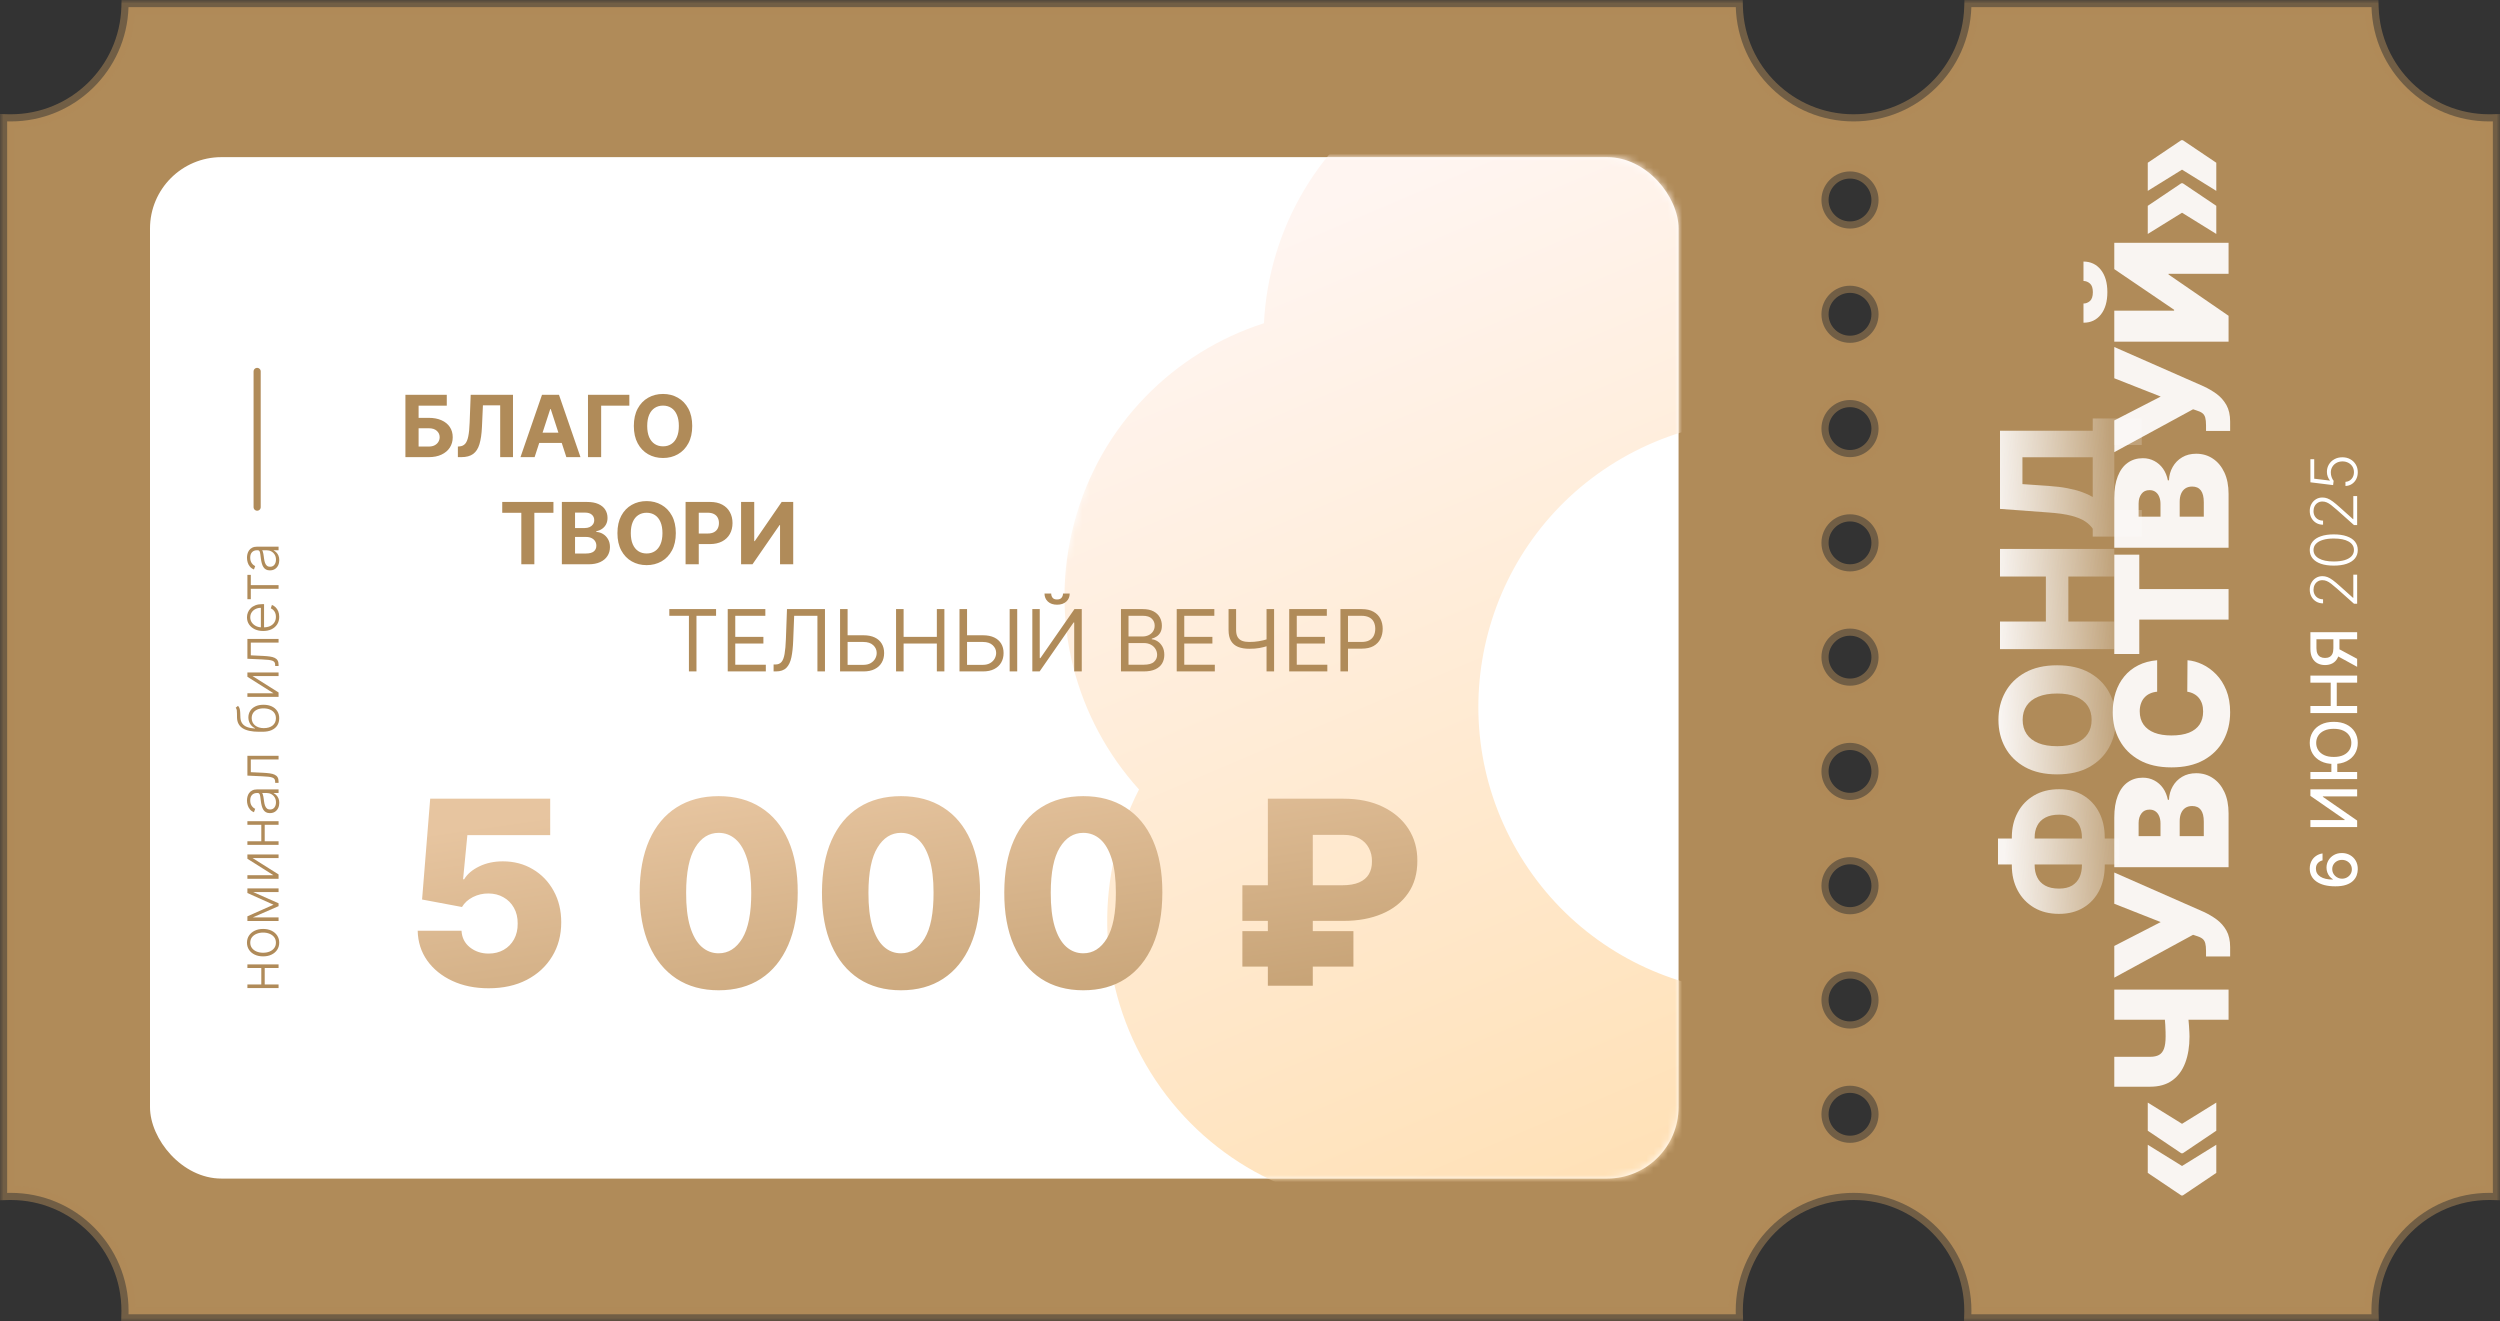 <?xml version="1.0" encoding="UTF-8"?> <svg xmlns="http://www.w3.org/2000/svg" width="350" height="185" viewBox="0 0 350 185" fill="none"><rect x="0" y="0" width="350" height="185" fill="#333333" stroke="none"/><mask id="path-1-outside-1_2171_1573" maskUnits="userSpaceOnUse" x="0" y="0" width="350" height="185" fill="black"><rect fill="white" width="350" height="185"></rect><path d="M243.009 1C243.273 9.881 250.555 17 259.5 17C268.445 17 275.727 9.881 275.991 1H332.009C332.273 9.881 339.555 17 348.5 17C348.667 17 348.834 16.996 349 16.991V167.008C348.834 167.003 348.667 167 348.5 167C339.387 167 332 174.387 332 183.5C332 183.667 332.004 183.834 332.009 184H275.991C275.996 183.834 276 183.667 276 183.5C276 174.387 268.613 167 259.5 167C250.387 167 243 174.387 243 183.5C243 183.667 243.004 183.834 243.009 184H17.991C17.996 183.834 18 183.667 18 183.5C18 174.387 10.613 167 1.5 167C1.333 167 1.166 167.003 1 167.008V16.991C1.166 16.996 1.333 17 1.5 17C10.445 17 17.727 9.881 17.991 1H243.009ZM259 152C256.791 152 255 153.791 255 156C255 158.209 256.791 160 259 160C261.209 160 263 158.209 263 156C263 153.791 261.209 152 259 152ZM259 136C256.791 136 255 137.791 255 140C255 142.209 256.791 144 259 144C261.209 144 263 142.209 263 140C263 137.791 261.209 136 259 136ZM259 120C256.791 120 255 121.791 255 124C255 126.209 256.791 128 259 128C261.209 128 263 126.209 263 124C263 121.791 261.209 120 259 120ZM259 104C256.791 104 255 105.791 255 108C255 110.209 256.791 112 259 112C261.209 112 263 110.209 263 108C263 105.791 261.209 104 259 104ZM259 88C256.791 88 255 89.791 255 92C255 94.209 256.791 96 259 96C261.209 96 263 94.209 263 92C263 89.791 261.209 88 259 88ZM259 72C256.791 72 255 73.791 255 76C255 78.209 256.791 80 259 80C261.209 80 263 78.209 263 76C263 73.791 261.209 72 259 72ZM259 56C256.791 56 255 57.791 255 60C255 62.209 256.791 64 259 64C261.209 64 263 62.209 263 60C263 57.791 261.209 56 259 56ZM259 40C256.791 40 255 41.791 255 44C255 46.209 256.791 48 259 48C261.209 48 263 46.209 263 44C263 41.791 261.209 40 259 40ZM259 24C256.791 24 255 25.791 255 28C255 30.209 256.791 32 259 32C261.209 32 263 30.209 263 28C263 25.791 261.209 24 259 24Z"></path></mask><path d="M243.009 1C243.273 9.881 250.555 17 259.5 17C268.445 17 275.727 9.881 275.991 1H332.009C332.273 9.881 339.555 17 348.5 17C348.667 17 348.834 16.996 349 16.991V167.008C348.834 167.003 348.667 167 348.5 167C339.387 167 332 174.387 332 183.5C332 183.667 332.004 183.834 332.009 184H275.991C275.996 183.834 276 183.667 276 183.5C276 174.387 268.613 167 259.5 167C250.387 167 243 174.387 243 183.5C243 183.667 243.004 183.834 243.009 184H17.991C17.996 183.834 18 183.667 18 183.5C18 174.387 10.613 167 1.5 167C1.333 167 1.166 167.003 1 167.008V16.991C1.166 16.996 1.333 17 1.5 17C10.445 17 17.727 9.881 17.991 1H243.009ZM259 152C256.791 152 255 153.791 255 156C255 158.209 256.791 160 259 160C261.209 160 263 158.209 263 156C263 153.791 261.209 152 259 152ZM259 136C256.791 136 255 137.791 255 140C255 142.209 256.791 144 259 144C261.209 144 263 142.209 263 140C263 137.791 261.209 136 259 136ZM259 120C256.791 120 255 121.791 255 124C255 126.209 256.791 128 259 128C261.209 128 263 126.209 263 124C263 121.791 261.209 120 259 120ZM259 104C256.791 104 255 105.791 255 108C255 110.209 256.791 112 259 112C261.209 112 263 110.209 263 108C263 105.791 261.209 104 259 104ZM259 88C256.791 88 255 89.791 255 92C255 94.209 256.791 96 259 96C261.209 96 263 94.209 263 92C263 89.791 261.209 88 259 88ZM259 72C256.791 72 255 73.791 255 76C255 78.209 256.791 80 259 80C261.209 80 263 78.209 263 76C263 73.791 261.209 72 259 72ZM259 56C256.791 56 255 57.791 255 60C255 62.209 256.791 64 259 64C261.209 64 263 62.209 263 60C263 57.791 261.209 56 259 56ZM259 40C256.791 40 255 41.791 255 44C255 46.209 256.791 48 259 48C261.209 48 263 46.209 263 44C263 41.791 261.209 40 259 40ZM259 24C256.791 24 255 25.791 255 28C255 30.209 256.791 32 259 32C261.209 32 263 30.209 263 28C263 25.791 261.209 24 259 24Z" fill="#B08B59"></path><path d="M243.009 1L244.008 0.97L243.979 0H243.009V1ZM275.991 1V0H275.021L274.992 0.97L275.991 1ZM332.009 1L333.008 0.97L332.979 0H332.009V1ZM349 16.991H350V15.961L348.97 15.992L349 16.991ZM349 167.008L348.97 168.007L350 168.038V167.008H349ZM332.009 184V185H333.039L333.008 183.97L332.009 184ZM275.991 184L274.992 183.97L274.961 185H275.991V184ZM243.009 184V185H244.039L244.008 183.97L243.009 184ZM17.991 184L16.992 183.97L16.961 185H17.991V184ZM1 167.008H0V168.038L1.03 168.007L1 167.008ZM1 16.991L1.03 15.992L0 15.961V16.991H1ZM17.991 1V0H17.02L16.992 0.97L17.991 1ZM243.009 1L242.009 1.03C242.29 10.45 250.012 18 259.5 18V17V16C251.097 16 244.257 9.313 244.008 0.97L243.009 1ZM259.5 17V18C268.988 18 276.71 10.45 276.991 1.03L275.991 1L274.992 0.97C274.743 9.313 267.903 16 259.5 16V17ZM275.991 1V2H332.009V1V0H275.991V1ZM332.009 1L331.009 1.03C331.29 10.45 339.012 18 348.5 18V17V16C340.097 16 333.257 9.313 333.008 0.97L332.009 1ZM348.5 17V18C348.682 18 348.86 17.996 349.03 17.991L349 16.991L348.97 15.992C348.808 15.996 348.653 16 348.5 16V17ZM349 16.991H348V167.008H349H350V16.991H349ZM349 167.008L349.03 166.008C348.855 166.003 348.679 166 348.5 166V167V168C348.656 168 348.812 168.003 348.97 168.007L349 167.008ZM348.5 167V166C338.835 166 331 173.835 331 183.5H332H333C333 174.94 339.94 168 348.5 168V167ZM332 183.5H331C331 183.682 331.004 183.86 331.009 184.03L332.009 184L333.008 183.97C333.004 183.808 333 183.653 333 183.5H332ZM332.009 184V183H275.991V184V185H332.009V184ZM275.991 184L276.991 184.03C276.996 183.86 277 183.682 277 183.5H276H275C275 183.653 274.996 183.808 274.992 183.97L275.991 184ZM276 183.5H277C277 173.835 269.165 166 259.5 166V167V168C268.06 168 275 174.94 275 183.5H276ZM259.5 167V166C249.835 166 242 173.835 242 183.5H243H244C244 174.94 250.94 168 259.5 168V167ZM243 183.5H242C242 183.682 242.004 183.86 242.009 184.03L243.009 184L244.008 183.97C244.004 183.808 244 183.653 244 183.5H243ZM243.009 184V183H17.991V184V185H243.009V184ZM17.991 184L18.991 184.03C18.996 183.86 19 183.682 19 183.5H18H17C17 183.653 16.997 183.808 16.992 183.97L17.991 184ZM18 183.5H19C19 173.835 11.165 166 1.5 166V167V168C10.06 168 17 174.94 17 183.5H18ZM1.5 167V166C1.321 166 1.145 166.003 0.97 166.008L1 167.008L1.03 168.007C1.187 168.003 1.344 168 1.5 168V167ZM1 167.008H2V16.991H1H0V167.008H1ZM1 16.991L0.97 17.991C1.14 17.996 1.318 18 1.5 18V17V16C1.347 16 1.192 15.996 1.03 15.992L1 16.991ZM1.5 17V18C10.988 18 18.71 10.45 18.991 1.03L17.991 1L16.992 0.97C16.743 9.313 9.903 16 1.5 16V17ZM17.991 1V2H243.009V1V0H17.991V1ZM259 152V151C256.239 151 254 153.239 254 156H255H256C256 154.343 257.343 153 259 153V152ZM255 156H254C254 158.761 256.239 161 259 161V160V159C257.343 159 256 157.657 256 156H255ZM259 160V161C261.761 161 264 158.761 264 156H263H262C262 157.657 260.657 159 259 159V160ZM263 156H264C264 153.239 261.761 151 259 151V152V153C260.657 153 262 154.343 262 156H263ZM259 136V135C256.239 135 254 137.239 254 140H255H256C256 138.343 257.343 137 259 137V136ZM255 140H254C254 142.761 256.239 145 259 145V144V143C257.343 143 256 141.657 256 140H255ZM259 144V145C261.761 145 264 142.761 264 140H263H262C262 141.657 260.657 143 259 143V144ZM263 140H264C264 137.239 261.761 135 259 135V136V137C260.657 137 262 138.343 262 140H263ZM259 120V119C256.239 119 254 121.239 254 124H255H256C256 122.343 257.343 121 259 121V120ZM255 124H254C254 126.761 256.239 129 259 129V128V127C257.343 127 256 125.657 256 124H255ZM259 128V129C261.761 129 264 126.761 264 124H263H262C262 125.657 260.657 127 259 127V128ZM263 124H264C264 121.239 261.761 119 259 119V120V121C260.657 121 262 122.343 262 124H263ZM259 104V103C256.239 103 254 105.239 254 108H255H256C256 106.343 257.343 105 259 105V104ZM255 108H254C254 110.761 256.239 113 259 113V112V111C257.343 111 256 109.657 256 108H255ZM259 112V113C261.761 113 264 110.761 264 108H263H262C262 109.657 260.657 111 259 111V112ZM263 108H264C264 105.239 261.761 103 259 103V104V105C260.657 105 262 106.343 262 108H263ZM259 88V87C256.239 87 254 89.239 254 92H255H256C256 90.343 257.343 89 259 89V88ZM255 92H254C254 94.761 256.239 97 259 97V96V95C257.343 95 256 93.657 256 92H255ZM259 96V97C261.761 97 264 94.761 264 92H263H262C262 93.657 260.657 95 259 95V96ZM263 92H264C264 89.239 261.761 87 259 87V88V89C260.657 89 262 90.343 262 92H263ZM259 72V71C256.239 71 254 73.239 254 76H255H256C256 74.343 257.343 73 259 73V72ZM255 76H254C254 78.761 256.239 81 259 81V80V79C257.343 79 256 77.657 256 76H255ZM259 80V81C261.761 81 264 78.761 264 76H263H262C262 77.657 260.657 79 259 79V80ZM263 76H264C264 73.239 261.761 71 259 71V72V73C260.657 73 262 74.343 262 76H263ZM259 56V55C256.239 55 254 57.239 254 60H255H256C256 58.343 257.343 57 259 57V56ZM255 60H254C254 62.761 256.239 65 259 65V64V63C257.343 63 256 61.657 256 60H255ZM259 64V65C261.761 65 264 62.761 264 60H263H262C262 61.657 260.657 63 259 63V64ZM263 60H264C264 57.239 261.761 55 259 55V56V57C260.657 57 262 58.343 262 60H263ZM259 40V39C256.239 39 254 41.239 254 44H255H256C256 42.343 257.343 41 259 41V40ZM255 44H254C254 46.761 256.239 49 259 49V48V47C257.343 47 256 45.657 256 44H255ZM259 48V49C261.761 49 264 46.761 264 44H263H262C262 45.657 260.657 47 259 47V48ZM263 44H264C264 41.239 261.761 39 259 39V40V41C260.657 41 262 42.343 262 44H263ZM259 24V23C256.239 23 254 25.239 254 28H255H256C256 26.343 257.343 25 259 25V24ZM255 28H254C254 30.761 256.239 33 259 33V32V31C257.343 31 256 29.657 256 28H255ZM259 32V33C261.761 33 264 30.761 264 28H263H262C262 29.657 260.657 31 259 31V32ZM263 28H264C264 25.239 261.761 23 259 23V24V25C260.657 25 262 26.343 262 28H263Z" fill="#B08B59" fill-opacity="0.5" mask="url(#path-1-outside-1_2171_1573)"></path><rect x="21" y="22" width="214" height="143" rx="10" fill="white"></rect><mask id="mask0_2171_1573" style="mask-type:alpha" maskUnits="userSpaceOnUse" x="21" y="22" width="214" height="143"><rect x="21" y="22" width="214" height="143" rx="10" fill="white"></rect></mask><g mask="url(#mask0_2171_1573)"><mask id="mask1_2171_1573" style="mask-type:luminance" maskUnits="userSpaceOnUse" x="124" y="-24" width="246" height="246"><path d="M124.526 169.711L317.711 221.475L369.475 28.289L176.29 -23.474L124.526 169.711Z" fill="white"></path></mask><g mask="url(#mask1_2171_1573)"><path fill-rule="evenodd" clip-rule="evenodd" d="M317.047 152.749C316.397 165.927 309.277 178.515 297 185.603C284.724 192.69 270.262 192.563 258.525 186.536C248.747 195.395 234.811 199.262 221.118 195.593C207.426 191.924 197.29 181.608 193.252 169.046C180.074 168.397 167.486 161.276 160.397 149C153.31 136.724 153.438 122.262 159.464 110.524C150.605 100.747 146.739 86.811 150.408 73.118C154.076 59.426 164.392 49.29 176.954 45.251C177.604 32.074 184.724 19.485 197 12.397C209.277 5.31 223.738 5.437 235.476 11.464C245.254 2.604 259.19 -1.261 272.882 2.408C286.575 6.076 296.711 16.392 300.749 28.953C313.927 29.603 326.515 36.724 333.603 49C340.69 61.276 340.563 75.738 334.536 87.475C343.396 97.254 347.262 111.19 343.593 124.882C339.924 138.574 329.608 148.711 317.047 152.749ZM281.947 78.864C270.853 59.649 246.281 53.065 227.065 64.158C207.848 75.253 201.264 99.825 212.359 119.041C223.453 138.257 248.025 144.841 267.241 133.747C286.458 122.652 293.042 98.08 281.947 78.864Z" fill="url(#paint0_linear_2171_1573)"></path></g></g><path d="M68.41 138.358C66.501 138.358 64.805 138.013 63.322 137.322C61.839 136.632 60.667 135.682 59.806 134.472C58.954 133.261 58.511 131.872 58.477 130.304H64.613C64.664 131.267 65.056 132.043 65.789 132.631C66.522 133.21 67.396 133.5 68.41 133.5C69.203 133.5 69.906 133.325 70.519 132.976C71.133 132.626 71.615 132.136 71.964 131.506C72.314 130.866 72.484 130.134 72.475 129.307C72.484 128.463 72.309 127.726 71.951 127.095C71.602 126.464 71.116 125.974 70.494 125.625C69.88 125.267 69.173 125.088 68.372 125.088C67.613 125.08 66.893 125.246 66.211 125.587C65.538 125.928 65.027 126.392 64.677 126.98L59.091 125.932L60.228 111.818H77.027V116.919H65.431L64.831 123.094H64.984C65.419 122.369 66.118 121.773 67.081 121.304C68.052 120.827 69.156 120.588 70.392 120.588C71.96 120.588 73.358 120.955 74.585 121.688C75.821 122.412 76.792 123.418 77.5 124.705C78.216 125.991 78.573 127.466 78.573 129.128C78.573 130.926 78.147 132.52 77.295 133.909C76.451 135.298 75.267 136.389 73.741 137.182C72.224 137.966 70.447 138.358 68.41 138.358ZM100.61 138.639C98.326 138.639 96.357 138.098 94.704 137.016C93.05 135.925 91.776 134.361 90.881 132.324C89.987 130.278 89.543 127.82 89.552 124.947C89.56 122.075 90.008 119.638 90.894 117.635C91.789 115.624 93.059 114.094 94.704 113.045C96.357 111.989 98.326 111.46 100.61 111.46C102.894 111.46 104.863 111.989 106.516 113.045C108.178 114.094 109.457 115.624 110.352 117.635C111.246 119.646 111.69 122.084 111.681 124.947C111.681 127.828 111.234 130.291 110.339 132.337C109.444 134.382 108.17 135.946 106.516 137.028C104.871 138.102 102.903 138.639 100.61 138.639ZM100.61 133.462C101.974 133.462 103.077 132.767 103.921 131.378C104.765 129.98 105.183 127.837 105.174 124.947C105.174 123.055 104.982 121.496 104.599 120.268C104.215 119.033 103.683 118.112 103.001 117.507C102.319 116.902 101.522 116.599 100.61 116.599C99.255 116.599 98.16 117.286 97.325 118.658C96.489 120.021 96.067 122.118 96.059 124.947C96.05 126.865 96.234 128.455 96.609 129.716C96.992 130.977 97.529 131.919 98.219 132.541C98.91 133.155 99.707 133.462 100.61 133.462ZM126.134 138.639C123.849 138.639 121.881 138.098 120.227 137.016C118.574 135.925 117.3 134.361 116.405 132.324C115.51 130.278 115.067 127.82 115.075 124.947C115.084 122.075 115.531 119.638 116.418 117.635C117.313 115.624 118.582 114.094 120.227 113.045C121.881 111.989 123.849 111.46 126.134 111.46C128.418 111.46 130.386 111.989 132.04 113.045C133.702 114.094 134.98 115.624 135.875 117.635C136.77 119.646 137.213 122.084 137.205 124.947C137.205 127.828 136.757 130.291 135.862 132.337C134.967 134.382 133.693 135.946 132.04 137.028C130.395 138.102 128.426 138.639 126.134 138.639ZM126.134 133.462C127.497 133.462 128.601 132.767 129.445 131.378C130.288 129.98 130.706 127.837 130.697 124.947C130.697 123.055 130.506 121.496 130.122 120.268C129.739 119.033 129.206 118.112 128.524 117.507C127.842 116.902 127.045 116.599 126.134 116.599C124.778 116.599 123.683 117.286 122.848 118.658C122.013 120.021 121.591 122.118 121.582 124.947C121.574 126.865 121.757 128.455 122.132 129.716C122.516 130.977 123.053 131.919 123.743 132.541C124.433 133.155 125.23 133.462 126.134 133.462ZM151.657 138.639C149.373 138.639 147.404 138.098 145.751 137.016C144.097 135.925 142.823 134.361 141.928 132.324C141.033 130.278 140.59 127.82 140.599 124.947C140.607 122.075 141.055 119.638 141.941 117.635C142.836 115.624 144.106 114.094 145.751 113.045C147.404 111.989 149.373 111.46 151.657 111.46C153.941 111.46 155.91 111.989 157.563 113.045C159.225 114.094 160.504 115.624 161.398 117.635C162.293 119.646 162.737 122.084 162.728 124.947C162.728 127.828 162.281 130.291 161.386 132.337C160.491 134.382 159.217 135.946 157.563 137.028C155.918 138.102 153.95 138.639 151.657 138.639ZM151.657 133.462C153.021 133.462 154.124 132.767 154.968 131.378C155.812 129.98 156.229 127.837 156.221 124.947C156.221 123.055 156.029 121.496 155.646 120.268C155.262 119.033 154.729 118.112 154.048 117.507C153.366 116.902 152.569 116.599 151.657 116.599C150.302 116.599 149.207 117.286 148.371 118.658C147.536 120.021 147.114 122.118 147.106 124.947C147.097 126.865 147.281 128.455 147.656 129.716C148.039 130.977 148.576 131.919 149.266 132.541C149.957 133.155 150.754 133.462 151.657 133.462ZM188.085 128.923H173.933V123.938H187.881C188.861 123.938 189.658 123.805 190.271 123.541C190.893 123.268 191.349 122.885 191.639 122.391C191.938 121.888 192.082 121.283 192.074 120.575C192.082 119.893 191.938 119.276 191.639 118.722C191.349 118.159 190.906 117.712 190.31 117.379C189.722 117.047 188.98 116.881 188.085 116.881H183.79V138H177.5V111.818H188.085C190.199 111.818 192.031 112.193 193.582 112.943C195.134 113.693 196.331 114.72 197.175 116.024C198.018 117.328 198.436 118.815 198.428 120.486C198.436 122.276 198.006 123.797 197.136 125.05C196.276 126.303 195.065 127.261 193.506 127.926C191.955 128.591 190.148 128.923 188.085 128.923ZM189.479 130.355V135.328H173.933V130.355H189.479Z" fill="url(#paint1_linear_2171_1573)"></path><path d="M310.281 160.268L310.281 164.206L305.594 167.362L305.437 167.362L305.437 163.268L310.281 160.268ZM300.687 160.268L305.531 163.268L305.531 167.362L305.375 167.362L300.687 164.206L300.687 160.268ZM310.281 154.362L310.281 158.3L305.594 161.456L305.437 161.456L305.437 157.362L310.281 154.362ZM300.687 154.362L305.531 157.362L305.531 161.456L305.375 161.456L300.687 158.3L300.687 154.362ZM296 152.139L296 147.952L301.031 147.952C301.531 147.952 301.94 147.866 302.258 147.694C302.576 147.517 302.81 147.223 302.961 146.811C303.112 146.394 303.187 145.827 303.187 145.108C303.187 144.978 303.185 144.767 303.18 144.475C303.169 144.178 303.156 143.858 303.141 143.514C303.12 143.17 303.096 142.855 303.07 142.569C303.039 142.277 303.005 142.072 302.969 141.952L306.25 141.952C306.297 142.087 306.339 142.311 306.375 142.624C306.406 142.936 306.435 143.272 306.461 143.631C306.482 143.986 306.5 144.303 306.516 144.585C306.526 144.866 306.531 145.04 306.531 145.108C306.531 146.514 306.331 147.746 305.93 148.803C305.529 149.861 304.922 150.681 304.109 151.264C303.297 151.848 302.271 152.139 301.031 152.139L296 152.139ZM296 142.764L296 138.545L312 138.545L312 142.764L296 142.764ZM312.219 133.903L308.844 133.903L308.844 133.121C308.844 132.663 308.807 132.301 308.734 132.036C308.656 131.765 308.521 131.556 308.328 131.411C308.13 131.26 307.854 131.132 307.5 131.028L307.031 130.871L296 136.871L296 132.434L302.5 129.09L296 126.528L296 122.153L308.5 127.653C309.156 127.955 309.768 128.314 310.336 128.731C310.898 129.148 311.354 129.666 311.703 130.286C312.047 130.905 312.219 131.674 312.219 132.59L312.219 133.903ZM312 121.406L296 121.406L296 114.469C296 113.25 296.164 112.227 296.492 111.399C296.82 110.565 297.284 109.938 297.883 109.516C298.482 109.089 299.187 108.875 300 108.875C300.589 108.875 301.125 109.005 301.609 109.266C302.094 109.521 302.5 109.88 302.828 110.344C303.151 110.808 303.375 111.349 303.5 111.969L303.656 111.969C303.682 111.281 303.857 110.656 304.18 110.094C304.497 109.531 304.937 109.084 305.5 108.75C306.057 108.417 306.714 108.25 307.469 108.25C308.344 108.25 309.122 108.479 309.805 108.938C310.487 109.391 311.023 110.037 311.414 110.875C311.805 111.714 312 112.714 312 113.875L312 121.406ZM308.531 117.063L308.531 115.031C308.531 114.302 308.396 113.755 308.125 113.391C307.849 113.026 307.443 112.844 306.906 112.844C306.531 112.844 306.214 112.93 305.953 113.102C305.693 113.274 305.495 113.518 305.359 113.836C305.224 114.149 305.156 114.526 305.156 114.969L305.156 117.063L308.531 117.063ZM302.469 117.063L302.469 115.281C302.469 114.901 302.409 114.565 302.289 114.274C302.169 113.982 301.997 113.755 301.773 113.594C301.544 113.427 301.266 113.344 300.937 113.344C300.443 113.344 300.065 113.521 299.805 113.875C299.539 114.229 299.406 114.677 299.406 115.219L299.406 117.063L302.469 117.063ZM302 92.434L302 96.84C301.635 96.871 301.305 96.954 301.008 97.09C300.711 97.22 300.456 97.402 300.242 97.637C300.023 97.866 299.857 98.145 299.742 98.473C299.622 98.801 299.562 99.173 299.562 99.59C299.562 100.319 299.74 100.936 300.094 101.441C300.448 101.941 300.956 102.322 301.617 102.582C302.279 102.837 303.073 102.965 304 102.965C304.979 102.965 305.799 102.835 306.461 102.574C307.117 102.309 307.612 101.926 307.945 101.426C308.273 100.926 308.437 100.324 308.437 99.621C308.437 99.22 308.388 98.861 308.289 98.543C308.185 98.225 308.036 97.949 307.844 97.715C307.651 97.481 307.419 97.29 307.148 97.145C306.872 96.994 306.562 96.892 306.219 96.84L306.25 92.434C306.927 92.486 307.617 92.676 308.32 93.004C309.018 93.332 309.664 93.798 310.258 94.402C310.846 95.001 311.32 95.744 311.68 96.629C312.039 97.514 312.219 98.543 312.219 99.715C312.219 101.184 311.904 102.501 311.273 103.668C310.643 104.83 309.716 105.749 308.492 106.426C307.268 107.098 305.771 107.434 304 107.434C302.219 107.434 300.719 107.09 299.5 106.402C298.276 105.715 297.352 104.788 296.727 103.621C296.096 102.455 295.781 101.152 295.781 99.715C295.781 98.704 295.919 97.775 296.195 96.926C296.471 96.077 296.875 95.332 297.406 94.692C297.932 94.051 298.581 93.535 299.352 93.145C300.122 92.754 301.005 92.517 302 92.434ZM299.5 91.561L296 91.561L296 77.654L299.5 77.654L299.5 82.467L312 82.467L312 86.748L299.5 86.748L299.5 91.561ZM312 76.68L296 76.68L296 69.742C296 68.523 296.164 67.5 296.492 66.672C296.82 65.838 297.284 65.211 297.883 64.789C298.482 64.362 299.187 64.148 300 64.148C300.589 64.148 301.125 64.278 301.609 64.539C302.094 64.794 302.5 65.153 302.828 65.617C303.151 66.081 303.375 66.622 303.5 67.242L303.656 67.242C303.682 66.554 303.857 65.929 304.18 65.367C304.497 64.805 304.937 64.356 305.5 64.023C306.057 63.69 306.714 63.523 307.469 63.523C308.344 63.523 309.122 63.752 309.805 64.211C310.487 64.664 311.023 65.31 311.414 66.148C311.805 66.987 312 67.987 312 69.148L312 76.68ZM308.531 72.336L308.531 70.304C308.531 69.575 308.396 69.028 308.125 68.664C307.849 68.299 307.443 68.117 306.906 68.117C306.531 68.117 306.214 68.203 305.953 68.375C305.693 68.547 305.495 68.791 305.359 69.109C305.224 69.422 305.156 69.799 305.156 70.242L305.156 72.336L308.531 72.336ZM302.469 72.336L302.469 70.555C302.469 70.174 302.409 69.838 302.289 69.547C302.169 69.255 301.997 69.028 301.773 68.867C301.544 68.7 301.266 68.617 300.937 68.617C300.443 68.617 300.065 68.794 299.805 69.148C299.539 69.502 299.406 69.95 299.406 70.492L299.406 72.336L302.469 72.336ZM312.219 60.332L308.844 60.332L308.844 59.55C308.844 59.092 308.807 58.73 308.734 58.465C308.656 58.194 308.521 57.985 308.328 57.84C308.13 57.688 307.854 57.561 307.5 57.457L307.031 57.3L296 63.3L296 58.863L302.5 55.519L296 52.957L296 48.582L308.5 54.082C309.156 54.384 309.768 54.743 310.336 55.16C310.898 55.576 311.354 56.095 311.703 56.715C312.047 57.334 312.219 58.102 312.219 59.019L312.219 60.332ZM296 47.835L296 43.492L304.375 43.492L304.375 43.367L296 37.679L296 33.992L312 33.992L312 38.335L303.594 38.335L303.594 38.429L312 44.21L312 47.835L296 47.835ZM291.687 39.335L291.687 36.617C292.703 36.622 293.516 37.01 294.125 37.781C294.729 38.551 295.031 39.591 295.031 40.898C295.031 42.216 294.729 43.26 294.125 44.031C293.516 44.801 292.703 45.184 291.687 45.179L291.687 42.492C292.016 42.497 292.318 42.38 292.594 42.14C292.865 41.895 293 41.481 293 40.898C293 40.341 292.867 39.942 292.602 39.703C292.336 39.463 292.031 39.341 291.687 39.335ZM310.281 32.753L305.437 29.753L305.437 25.66L305.594 25.66L310.281 28.816L310.281 32.753ZM300.687 32.753L300.687 28.816L305.375 25.66L305.531 25.66L305.531 29.753L300.687 32.753ZM310.281 26.722L305.437 23.722L305.437 19.628L305.594 19.628L310.281 22.785L310.281 26.722ZM300.687 26.722L300.687 22.785L305.375 19.628L305.531 19.628L305.531 23.722L300.687 26.722Z" fill="#F9F5F2"></path><path d="M56.758 64V55.273H62.55V56.794H58.604V58.499H60.023C60.713 58.499 61.308 58.611 61.808 58.835C62.311 59.057 62.699 59.371 62.972 59.777C63.244 60.183 63.381 60.662 63.381 61.213C63.381 61.761 63.244 62.246 62.972 62.666C62.699 63.084 62.311 63.41 61.808 63.646C61.308 63.882 60.713 64 60.023 64H56.758ZM58.604 62.517H60.023C60.352 62.517 60.631 62.457 60.858 62.338C61.085 62.216 61.257 62.055 61.374 61.856C61.493 61.655 61.553 61.435 61.553 61.196C61.553 60.849 61.42 60.557 61.156 60.318C60.895 60.077 60.517 59.956 60.023 59.956H58.604V62.517ZM64.102 64V62.517L64.349 62.496C64.667 62.47 64.924 62.349 65.12 62.133C65.316 61.915 65.463 61.567 65.559 61.09C65.659 60.609 65.723 59.965 65.751 59.155L65.896 55.273H71.819V64H70.025V56.751H67.609L67.473 59.79C67.427 60.767 67.311 61.565 67.123 62.185C66.939 62.804 66.643 63.261 66.237 63.557C65.834 63.852 65.281 64 64.579 64H64.102ZM74.845 64H72.868L75.88 55.273H78.258L81.267 64H79.289L77.103 57.267H77.035L74.845 64ZM74.721 60.57H79.392V62.01H74.721V60.57ZM88.108 55.273V56.794H84.162V64H82.317V55.273H88.108ZM96.911 59.636C96.911 60.588 96.731 61.398 96.37 62.065C96.012 62.733 95.523 63.243 94.904 63.595C94.288 63.945 93.594 64.119 92.825 64.119C92.049 64.119 91.353 63.943 90.737 63.591C90.12 63.239 89.633 62.729 89.275 62.061C88.917 61.394 88.738 60.585 88.738 59.636C88.738 58.685 88.917 57.875 89.275 57.207C89.633 56.54 90.12 56.031 90.737 55.682C91.353 55.33 92.049 55.153 92.825 55.153C93.594 55.153 94.288 55.33 94.904 55.682C95.523 56.031 96.012 56.54 96.37 57.207C96.731 57.875 96.911 58.685 96.911 59.636ZM95.04 59.636C95.04 59.02 94.948 58.5 94.763 58.077C94.582 57.653 94.325 57.332 93.992 57.114C93.66 56.895 93.271 56.785 92.825 56.785C92.379 56.785 91.989 56.895 91.657 57.114C91.325 57.332 91.066 57.653 90.881 58.077C90.7 58.5 90.609 59.02 90.609 59.636C90.609 60.253 90.7 60.773 90.881 61.196C91.066 61.619 91.325 61.94 91.657 62.159C91.989 62.378 92.379 62.487 92.825 62.487C93.271 62.487 93.66 62.378 93.992 62.159C94.325 61.94 94.582 61.619 94.763 61.196C94.948 60.773 95.04 60.253 95.04 59.636ZM70.313 71.794V70.273H77.481V71.794H74.809V79H72.985V71.794H70.313ZM78.661 79V70.273H82.155C82.797 70.273 83.333 70.368 83.762 70.558C84.191 70.749 84.513 71.013 84.729 71.351C84.945 71.686 85.053 72.072 85.053 72.51C85.053 72.851 84.985 73.151 84.848 73.409C84.712 73.665 84.525 73.875 84.286 74.04C84.05 74.202 83.78 74.317 83.476 74.385V74.47C83.809 74.484 84.12 74.578 84.409 74.751C84.702 74.925 84.939 75.168 85.121 75.48C85.303 75.79 85.394 76.159 85.394 76.588C85.394 77.051 85.279 77.465 85.049 77.828C84.821 78.189 84.485 78.474 84.039 78.685C83.593 78.895 83.043 79 82.39 79H78.661ZM80.506 77.492H82.01C82.525 77.492 82.9 77.394 83.135 77.197C83.371 76.999 83.489 76.734 83.489 76.405C83.489 76.163 83.431 75.95 83.314 75.766C83.198 75.581 83.032 75.436 82.816 75.331C82.603 75.226 82.348 75.173 82.053 75.173H80.506V77.492ZM80.506 73.925H81.874C82.127 73.925 82.351 73.881 82.547 73.793C82.746 73.702 82.902 73.574 83.016 73.409C83.132 73.244 83.191 73.047 83.191 72.817C83.191 72.501 83.079 72.247 82.854 72.054C82.632 71.861 82.317 71.764 81.908 71.764H80.506V73.925ZM94.614 74.636C94.614 75.588 94.434 76.398 94.073 77.065C93.715 77.733 93.227 78.243 92.607 78.595C91.991 78.945 91.298 79.119 90.528 79.119C89.752 79.119 89.056 78.943 88.44 78.591C87.823 78.239 87.336 77.729 86.978 77.061C86.62 76.394 86.441 75.585 86.441 74.636C86.441 73.685 86.62 72.875 86.978 72.207C87.336 71.54 87.823 71.031 88.44 70.682C89.056 70.329 89.752 70.153 90.528 70.153C91.298 70.153 91.991 70.329 92.607 70.682C93.227 71.031 93.715 71.54 94.073 72.207C94.434 72.875 94.614 73.685 94.614 74.636ZM92.744 74.636C92.744 74.02 92.651 73.5 92.467 73.077C92.285 72.653 92.028 72.332 91.695 72.114C91.363 71.895 90.974 71.785 90.528 71.785C90.082 71.785 89.692 71.895 89.36 72.114C89.028 72.332 88.769 72.653 88.585 73.077C88.403 73.5 88.312 74.02 88.312 74.636C88.312 75.253 88.403 75.773 88.585 76.196C88.769 76.619 89.028 76.94 89.36 77.159C89.692 77.378 90.082 77.487 90.528 77.487C90.974 77.487 91.363 77.378 91.695 77.159C92.028 76.94 92.285 76.619 92.467 76.196C92.651 75.773 92.744 75.253 92.744 74.636ZM95.981 79V70.273H99.424C100.086 70.273 100.65 70.399 101.116 70.652C101.582 70.902 101.937 71.25 102.181 71.696C102.429 72.139 102.552 72.651 102.552 73.23C102.552 73.81 102.427 74.321 102.177 74.764C101.927 75.207 101.565 75.553 101.091 75.8C100.619 76.047 100.048 76.171 99.377 76.171H97.183V74.692H99.079C99.434 74.692 99.727 74.631 99.957 74.508C100.19 74.383 100.363 74.212 100.477 73.993C100.593 73.771 100.652 73.517 100.652 73.23C100.652 72.94 100.593 72.688 100.477 72.472C100.363 72.253 100.19 72.084 99.957 71.965C99.724 71.842 99.429 71.781 99.071 71.781H97.826V79H95.981ZM103.751 70.273H105.592V75.761H105.664L109.435 70.273H111.05V79H109.205V73.507H109.141L105.349 79H103.751V70.273ZM93.704 86.21V85.273H100.25V86.21H97.506V94H96.449V86.21H93.704ZM101.881 94V85.273H107.148V86.21H102.938V89.159H106.875V90.097H102.938V93.062H107.216V94H101.881ZM108.303 94V93.028H108.559C108.922 93.028 109.205 92.912 109.407 92.679C109.608 92.446 109.753 92.07 109.841 91.55C109.932 91.03 109.993 90.341 110.025 89.483L110.178 85.273H115.496V94H114.439V86.21H111.184L111.047 89.688C111.013 90.602 110.929 91.381 110.796 92.023C110.662 92.665 110.428 93.155 110.093 93.493C109.757 93.831 109.269 94 108.627 94H108.303ZM118.392 88.938H120.88C121.505 88.938 122.032 89.04 122.461 89.244C122.893 89.449 123.22 89.737 123.441 90.109C123.666 90.481 123.778 90.921 123.778 91.426C123.778 91.932 123.666 92.378 123.441 92.764C123.22 93.151 122.893 93.453 122.461 93.672C122.032 93.891 121.505 94 120.88 94H117.608V85.273H118.664V93.079H120.88C121.278 93.079 121.615 93 121.89 92.841C122.169 92.679 122.379 92.472 122.521 92.219C122.666 91.963 122.738 91.693 122.738 91.409C122.738 90.992 122.578 90.632 122.257 90.331C121.936 90.027 121.477 89.875 120.88 89.875H118.392V88.938ZM125.447 94V85.273H126.504V89.159H131.158V85.273H132.214V94H131.158V90.097H126.504V94H125.447ZM135.114 88.938H137.603C138.228 88.938 138.755 89.04 139.184 89.244C139.616 89.449 139.942 89.737 140.164 90.109C140.388 90.481 140.501 90.921 140.501 91.426C140.501 91.932 140.388 92.378 140.164 92.764C139.942 93.151 139.616 93.453 139.184 93.672C138.755 93.891 138.228 94 137.603 94H134.33V85.273H135.387V93.079H137.603C138.001 93.079 138.337 93 138.613 92.841C138.891 92.679 139.102 92.472 139.244 92.219C139.388 91.963 139.461 91.693 139.461 91.409C139.461 90.992 139.3 90.632 138.979 90.331C138.658 90.027 138.2 89.875 137.603 89.875H135.114V88.938ZM142.41 85.273V94H141.353V85.273H142.41ZM144.526 85.273H145.565V92.142H145.651L150.423 85.273H151.446V94H150.389V87.148H150.304L145.548 94H144.526V85.273ZM148.821 83.091H149.759C149.759 83.551 149.599 83.928 149.281 84.22C148.963 84.513 148.531 84.659 147.986 84.659C147.449 84.659 147.021 84.513 146.703 84.22C146.388 83.928 146.23 83.551 146.23 83.091H147.168C147.168 83.312 147.229 83.507 147.351 83.675C147.476 83.842 147.688 83.926 147.986 83.926C148.284 83.926 148.497 83.842 148.625 83.675C148.756 83.507 148.821 83.312 148.821 83.091ZM156.936 94V85.273H159.987C160.595 85.273 161.096 85.378 161.491 85.588C161.886 85.796 162.18 86.075 162.373 86.428C162.566 86.777 162.663 87.165 162.663 87.591C162.663 87.966 162.596 88.276 162.463 88.52C162.332 88.764 162.159 88.957 161.943 89.099C161.73 89.242 161.498 89.347 161.248 89.415V89.5C161.515 89.517 161.784 89.611 162.054 89.781C162.324 89.952 162.549 90.196 162.731 90.514C162.913 90.832 163.004 91.222 163.004 91.682C163.004 92.119 162.904 92.513 162.706 92.862C162.507 93.212 162.193 93.489 161.764 93.693C161.335 93.898 160.777 94 160.089 94H156.936ZM157.993 93.062H160.089C160.779 93.062 161.27 92.929 161.559 92.662C161.852 92.392 161.998 92.065 161.998 91.682C161.998 91.386 161.923 91.114 161.772 90.864C161.622 90.611 161.407 90.409 161.129 90.258C160.85 90.105 160.521 90.028 160.14 90.028H157.993V93.062ZM157.993 89.108H159.953C160.271 89.108 160.558 89.046 160.814 88.921C161.072 88.796 161.277 88.619 161.427 88.392C161.581 88.165 161.657 87.898 161.657 87.591C161.657 87.207 161.524 86.882 161.257 86.615C160.99 86.345 160.566 86.21 159.987 86.21H157.993V89.108ZM164.74 94V85.273H170.007V86.21H165.797V89.159H169.735V90.097H165.797V93.062H170.076V94H164.74ZM171.998 85.273H173.054V88.188C173.054 88.619 173.13 88.959 173.28 89.206C173.431 89.45 173.644 89.624 173.919 89.726C174.195 89.825 174.52 89.875 174.895 89.875C175.131 89.875 175.36 89.867 175.581 89.849C175.803 89.829 176.019 89.803 176.229 89.769C176.442 89.734 176.65 89.693 176.851 89.645C177.056 89.597 177.256 89.543 177.452 89.483V90.438C177.262 90.497 177.073 90.551 176.885 90.599C176.701 90.648 176.507 90.689 176.306 90.723C176.107 90.757 175.892 90.784 175.662 90.804C175.432 90.821 175.176 90.829 174.895 90.829C174.293 90.829 173.775 90.743 173.34 90.57C172.908 90.396 172.576 90.117 172.343 89.73C172.113 89.344 171.998 88.829 171.998 88.188V85.273ZM177.316 85.273H178.373V94H177.316V85.273ZM180.49 94V85.273H185.757V86.21H181.547V89.159H185.485V90.097H181.547V93.062H185.826V94H180.49ZM187.662 94V85.273H190.611C191.296 85.273 191.855 85.396 192.29 85.644C192.728 85.888 193.051 86.219 193.262 86.636C193.472 87.054 193.577 87.52 193.577 88.034C193.577 88.548 193.472 89.016 193.262 89.436C193.054 89.856 192.733 90.192 192.299 90.442C191.864 90.689 191.307 90.812 190.628 90.812H188.515V89.875H190.594C191.063 89.875 191.439 89.794 191.723 89.632C192.007 89.47 192.213 89.251 192.341 88.976C192.472 88.697 192.537 88.383 192.537 88.034C192.537 87.685 192.472 87.372 192.341 87.097C192.213 86.821 192.006 86.605 191.719 86.449C191.432 86.29 191.051 86.21 190.577 86.21H188.719V94H187.662Z" fill="#B08B59"></path><path d="M330.089 121.698C330.085 121.989 330.032 122.277 329.93 122.56C329.827 122.842 329.657 123.097 329.418 123.328C329.18 123.558 328.859 123.742 328.456 123.88C328.054 124.017 327.551 124.085 326.948 124.085C326.377 124.085 325.87 124.028 325.426 123.916C324.983 123.801 324.609 123.635 324.305 123.42C323.998 123.205 323.765 122.945 323.605 122.64C323.445 122.336 323.365 121.994 323.365 121.614C323.365 121.225 323.442 120.878 323.595 120.576C323.749 120.273 323.961 120.028 324.231 119.841C324.502 119.651 324.81 119.531 325.155 119.479L325.155 120.454C324.882 120.52 324.659 120.651 324.487 120.847C324.314 121.043 324.228 121.299 324.228 121.614C324.228 122.094 324.437 122.468 324.854 122.736C325.272 123.003 325.853 123.137 326.596 123.139L326.596 123.091C326.411 122.978 326.253 122.84 326.123 122.676C325.991 122.509 325.89 122.324 325.82 122.119C325.747 121.913 325.711 121.695 325.711 121.467C325.711 121.088 325.804 120.745 325.989 120.438C326.172 120.129 326.426 119.883 326.75 119.7C327.074 119.517 327.444 119.425 327.862 119.425C328.279 119.425 328.658 119.52 328.996 119.71C329.335 119.897 329.604 120.161 329.802 120.502C329.998 120.843 330.094 121.242 330.089 121.698ZM329.259 121.701C329.259 121.449 329.197 121.225 329.073 121.026C328.95 120.828 328.783 120.672 328.575 120.557C328.366 120.441 328.132 120.384 327.875 120.384C327.623 120.384 327.394 120.44 327.187 120.553C326.981 120.664 326.817 120.818 326.695 121.014C326.574 121.207 326.513 121.429 326.513 121.678C326.513 121.868 326.549 122.044 326.622 122.206C326.694 122.366 326.794 122.506 326.922 122.628C327.05 122.749 327.197 122.845 327.363 122.915C327.527 122.983 327.701 123.017 327.884 123.017C328.129 123.017 328.356 122.961 328.565 122.848C328.774 122.733 328.942 122.576 329.07 122.378C329.196 122.178 329.259 121.952 329.259 121.701ZM323.455 115.79L323.455 114.812L328.261 114.812L328.261 114.751L323.455 111.421L323.455 110.507L330 110.507L330 111.494L325.2 111.494L325.2 111.555L330 114.879L330 115.79L323.455 115.79ZM323.455 108.078L330 108.078L330 109.066L323.455 109.066L323.455 108.078ZM326.392 106.656L327.219 106.656L327.219 108.686L326.392 108.686L326.392 106.656ZM326.727 101.057C327.426 101.057 328.027 101.185 328.53 101.44C329.031 101.696 329.416 102.047 329.687 102.492C329.955 102.935 330.089 103.439 330.089 104.004C330.089 104.57 329.955 105.076 329.687 105.522C329.416 105.965 329.029 106.314 328.527 106.57C328.024 106.826 327.424 106.953 326.727 106.953C326.028 106.953 325.429 106.826 324.928 106.57C324.425 106.314 324.039 105.965 323.771 105.522C323.5 105.076 323.365 104.57 323.365 104.004C323.365 103.439 323.5 102.935 323.771 102.492C324.039 102.047 324.425 101.696 324.928 101.44C325.429 101.185 326.028 101.057 326.727 101.057ZM326.727 102.035C326.195 102.035 325.746 102.121 325.382 102.294C325.015 102.464 324.738 102.699 324.551 102.997C324.361 103.293 324.266 103.629 324.266 104.004C324.266 104.381 324.361 104.717 324.551 105.013C324.738 105.31 325.015 105.544 325.382 105.717C325.746 105.887 326.195 105.972 326.727 105.972C327.26 105.972 327.71 105.887 328.076 105.717C328.44 105.544 328.717 105.31 328.907 105.013C329.094 104.717 329.188 104.381 329.188 104.004C329.188 103.629 329.094 103.293 328.907 102.997C328.717 102.699 328.44 102.464 328.076 102.294C327.71 102.121 327.26 102.035 326.727 102.035ZM330 99.829L323.455 99.829L323.455 98.841L326.299 98.841L326.299 95.578L323.455 95.578L323.455 94.587L330 94.587L330 95.578L327.146 95.578L327.146 98.841L330 98.841L330 99.829ZM330 88.508L330 89.499L324.301 89.499L324.301 90.739C324.301 91.063 324.35 91.326 324.449 91.529C324.544 91.731 324.683 91.879 324.864 91.973C325.045 92.067 325.259 92.114 325.506 92.114C325.751 92.114 325.961 92.067 326.136 91.973C326.311 91.879 326.444 91.732 326.536 91.532C326.627 91.332 326.673 91.071 326.673 90.749L326.673 89.071L327.523 89.071L327.523 90.841C327.523 91.347 327.439 91.767 327.271 92.104C327.102 92.439 326.867 92.69 326.564 92.858C326.26 93.024 325.907 93.108 325.506 93.108C325.104 93.108 324.749 93.024 324.442 92.858C324.133 92.692 323.891 92.442 323.717 92.107C323.542 91.77 323.455 91.35 323.455 90.845L323.455 88.508L330 88.508ZM327.047 91.74L327.047 90.647L330 92.235L330 93.357L327.047 91.74ZM330 84.526L329.562 84.526L327.159 82.388C326.843 82.109 326.574 81.884 326.35 81.714C326.126 81.543 325.92 81.42 325.73 81.343C325.54 81.264 325.343 81.225 325.139 81.225C324.89 81.225 324.672 81.283 324.487 81.4C324.299 81.516 324.153 81.674 324.049 81.877C323.945 82.079 323.892 82.307 323.892 82.561C323.892 82.829 323.95 83.064 324.065 83.267C324.18 83.467 324.338 83.623 324.538 83.734C324.738 83.844 324.968 83.9 325.228 83.9L325.228 84.472C324.866 84.472 324.545 84.389 324.266 84.223C323.985 84.054 323.765 83.825 323.605 83.535C323.445 83.243 323.365 82.913 323.365 82.545C323.365 82.18 323.444 81.856 323.602 81.573C323.757 81.29 323.969 81.067 324.238 80.905C324.506 80.743 324.806 80.662 325.139 80.662C325.38 80.662 325.613 80.705 325.839 80.79C326.065 80.873 326.316 81.017 326.593 81.222C326.87 81.426 327.209 81.709 327.609 82.072L329.422 83.695L329.463 83.695L329.463 80.458L330 80.458L330 84.526ZM330.089 77C330.089 77.461 329.957 77.854 329.693 78.18C329.427 78.504 329.042 78.753 328.539 78.928C328.037 79.1 327.433 79.186 326.727 79.186C326.024 79.186 325.422 79.1 324.922 78.928C324.419 78.753 324.034 78.502 323.768 78.177C323.499 77.848 323.365 77.456 323.365 77C323.365 76.544 323.499 76.153 323.768 75.827C324.034 75.499 324.419 75.249 324.922 75.076C325.422 74.902 326.024 74.814 326.727 74.814C327.433 74.814 328.037 74.902 328.539 75.076C329.042 75.249 329.427 75.498 329.693 75.824C329.957 76.148 330.089 76.54 330.089 77ZM329.553 77C329.553 76.495 329.306 76.101 328.814 75.818C328.32 75.534 327.624 75.393 326.727 75.393C326.131 75.393 325.621 75.458 325.2 75.588C324.776 75.716 324.452 75.9 324.228 76.141C324.004 76.379 323.892 76.666 323.892 77C323.892 77.501 324.142 77.894 324.64 78.18C325.137 78.465 325.832 78.608 326.727 78.608C327.324 78.608 327.833 78.544 328.255 78.416C328.677 78.286 328.999 78.102 329.22 77.863C329.442 77.623 329.553 77.335 329.553 77ZM330 73.513L329.562 73.513L327.159 71.375C326.843 71.096 326.574 70.871 326.35 70.701C326.126 70.531 325.92 70.407 325.73 70.33C325.54 70.251 325.343 70.212 325.139 70.212C324.89 70.212 324.672 70.271 324.487 70.388C324.299 70.503 324.153 70.662 324.049 70.864C323.945 71.066 323.892 71.294 323.892 71.548C323.892 71.816 323.95 72.052 324.065 72.254C324.18 72.454 324.338 72.61 324.538 72.721C324.738 72.832 324.968 72.887 325.228 72.887L325.228 73.459C324.866 73.459 324.545 73.376 324.266 73.21C323.985 73.041 323.765 72.812 323.605 72.523C323.445 72.231 323.365 71.901 323.365 71.532C323.365 71.168 323.444 70.844 323.602 70.56C323.757 70.277 323.969 70.054 324.238 69.892C324.506 69.731 324.806 69.65 325.139 69.65C325.38 69.65 325.613 69.692 325.839 69.777C326.065 69.86 326.316 70.004 326.593 70.209C326.87 70.413 327.209 70.697 327.609 71.059L329.422 72.683L329.463 72.683L329.463 69.445L330 69.445L330 73.513ZM330.089 66.106C330.089 66.47 330.016 66.796 329.869 67.084C329.72 67.369 329.515 67.597 329.255 67.768C328.995 67.936 328.698 68.026 328.364 68.036L328.364 67.458C328.711 67.439 328.996 67.302 329.22 67.049C329.442 66.795 329.553 66.481 329.553 66.106C329.553 65.814 329.483 65.554 329.345 65.326C329.204 65.098 329.012 64.92 328.77 64.792C328.525 64.662 328.249 64.597 327.942 64.597C327.622 64.6 327.341 64.669 327.098 64.805C326.853 64.942 326.661 65.127 326.523 65.361C326.384 65.594 326.315 65.855 326.315 66.144C326.313 66.364 326.349 66.579 326.424 66.79C326.498 67.001 326.594 67.177 326.711 67.317L326.635 67.915L323.455 67.522L323.455 64.287L323.991 64.287L323.991 67.02L326.181 67.282L326.181 67.25C326.059 67.105 325.96 66.929 325.884 66.723C325.807 66.514 325.768 66.293 325.768 66.061C325.768 65.675 325.861 65.329 326.047 65.022C326.232 64.713 326.488 64.469 326.814 64.291C327.137 64.109 327.51 64.019 327.932 64.019C328.346 64.019 328.715 64.109 329.041 64.291C329.365 64.469 329.621 64.717 329.808 65.032C329.996 65.345 330.089 65.703 330.089 66.106Z" fill="white"></path><path d="M281.656 121.169L281.656 117.239C281.656 115.927 281.93 114.763 282.477 113.747C283.018 112.731 283.786 111.935 284.781 111.356C285.771 110.778 286.943 110.489 288.297 110.489C289.589 110.489 290.711 110.778 291.664 111.356C292.617 111.935 293.357 112.731 293.883 113.747C294.404 114.763 294.664 115.927 294.664 117.239L294.664 121.169C294.664 122.492 294.406 123.664 293.891 124.685C293.37 125.7 292.63 126.497 291.672 127.075C290.714 127.653 289.581 127.942 288.273 127.942C286.924 127.942 285.755 127.651 284.766 127.067C283.776 126.479 283.01 125.674 282.469 124.653C281.927 123.632 281.656 122.471 281.656 121.169ZM284.852 121.169C284.852 121.784 284.971 122.336 285.211 122.825C285.445 123.315 285.815 123.7 286.32 123.981C286.826 124.263 287.477 124.403 288.273 124.403C289.018 124.403 289.628 124.26 290.102 123.974C290.57 123.682 290.917 123.291 291.141 122.802C291.359 122.312 291.469 121.768 291.469 121.169L291.469 117.216C291.469 116.606 291.354 116.065 291.125 115.591C290.896 115.112 290.547 114.737 290.078 114.466C289.609 114.19 289.016 114.052 288.297 114.052C287.5 114.052 286.849 114.19 286.344 114.466C285.833 114.737 285.458 115.112 285.219 115.591C284.974 116.065 284.852 116.606 284.852 117.216L284.852 121.169ZM279.719 117.396L296.656 117.396L296.656 121.028L279.719 121.028L279.719 117.396ZM288 93.14C289.76 93.14 291.253 93.478 292.477 94.155C293.701 94.832 294.63 95.749 295.266 96.905C295.901 98.056 296.219 99.348 296.219 100.78C296.219 102.218 295.898 103.512 295.258 104.663C294.617 105.814 293.687 106.728 292.469 107.405C291.245 108.077 289.755 108.413 288 108.413C286.24 108.413 284.747 108.077 283.523 107.405C282.299 106.728 281.37 105.814 280.734 104.663C280.099 103.512 279.781 102.218 279.781 100.78C279.781 99.348 280.099 98.056 280.734 96.905C281.37 95.749 282.299 94.832 283.523 94.155C284.747 93.478 286.24 93.14 288 93.14ZM288 97.093C286.958 97.093 286.078 97.241 285.359 97.538C284.641 97.83 284.096 98.252 283.727 98.804C283.357 99.351 283.172 100.009 283.172 100.78C283.172 101.546 283.357 102.205 283.727 102.757C284.096 103.309 284.641 103.733 285.359 104.03C286.078 104.322 286.958 104.468 288 104.468C289.042 104.468 289.922 104.322 290.641 104.03C291.359 103.733 291.904 103.309 292.273 102.757C292.643 102.205 292.828 101.546 292.828 100.78C292.828 100.009 292.643 99.351 292.273 98.804C291.904 98.252 291.359 97.83 290.641 97.538C289.922 97.241 289.042 97.093 288 97.093ZM296 90.882L280 90.882L280 87.015L286.422 87.015L286.422 80.71L280 80.71L280 76.851L296 76.851L296 80.71L289.57 80.71L289.57 87.015L296 87.015L296 90.882ZM299.852 75.12L292.984 75.12L292.984 74.019C292.734 73.649 292.385 73.31 291.937 73.003C291.484 72.696 290.849 72.433 290.031 72.214C289.208 71.995 288.122 71.839 286.773 71.745L280 71.245L280 60.3L292.984 60.3L292.984 58.581L299.844 58.581L299.844 62.3L296 62.3L296 71.401L299.852 71.401L299.852 75.12ZM292.984 69.581L292.984 64.019L283.141 64.019L283.141 67.776L286.773 68.026C287.789 68.094 288.685 68.203 289.461 68.355C290.237 68.505 290.914 68.685 291.492 68.894C292.065 69.102 292.562 69.331 292.984 69.581Z" fill="url(#paint2_linear_2171_1573)"></path><path d="M36.582 135.386L37.06 135.386L37.06 137.952L36.582 137.952L36.582 135.386ZM34.636 137.827L39 137.827L39 138.332L34.636 138.332L34.636 137.827ZM34.636 135.014L39 135.014L39 135.52L34.636 135.52L34.636 135.014ZM39.091 131.972C39.091 132.349 38.995 132.683 38.804 132.972C38.613 133.26 38.349 133.486 38.011 133.648C37.672 133.811 37.281 133.893 36.838 133.893C36.391 133.893 35.998 133.811 35.659 133.648C35.318 133.486 35.053 133.26 34.864 132.972C34.672 132.683 34.577 132.349 34.577 131.972C34.577 131.595 34.672 131.263 34.864 130.975C35.055 130.687 35.32 130.462 35.659 130.299C35.998 130.134 36.391 130.052 36.838 130.052C37.281 130.052 37.672 130.133 38.011 130.296C38.349 130.459 38.613 130.685 38.804 130.975C38.995 131.263 39.091 131.595 39.091 131.972ZM38.628 131.972C38.628 131.669 38.546 131.413 38.383 131.202C38.221 130.992 38.004 130.833 37.733 130.725C37.462 130.615 37.164 130.56 36.838 130.56C36.512 130.56 36.213 130.615 35.94 130.725C35.668 130.833 35.449 130.992 35.284 131.202C35.119 131.413 35.037 131.669 35.037 131.972C35.037 132.273 35.119 132.53 35.284 132.742C35.449 132.952 35.668 133.112 35.94 133.222C36.213 133.33 36.512 133.384 36.838 133.384C37.164 133.384 37.462 133.33 37.733 133.222C38.004 133.112 38.221 132.952 38.383 132.742C38.546 132.532 38.628 132.275 38.628 131.972ZM38.293 126.661L34.636 125.021L34.636 124.53L39 126.459L39 126.862L34.636 128.768L34.636 128.286L38.293 126.661ZM34.636 128.436L39 128.436L39 128.942L34.636 128.942L34.636 128.436ZM39 124.885L34.636 124.885L34.636 124.379L39 124.379L39 124.885ZM38.281 122.53L34.636 120.226L34.636 119.621L39 119.621L39 120.126L35.355 120.126L39 122.422L39 123.036L34.636 123.036L34.636 122.53L38.281 122.53ZM36.582 115.339L37.06 115.339L37.06 117.905L36.582 117.905L36.582 115.339ZM34.636 117.78L39 117.78L39 118.286L34.636 118.286L34.636 117.78ZM34.636 114.967L39 114.967L39 115.473L34.636 115.473L34.636 114.967ZM39.099 112.403C39.099 112.666 39.048 112.906 38.946 113.124C38.842 113.342 38.692 113.515 38.497 113.644C38.3 113.773 38.062 113.837 37.781 113.837C37.565 113.837 37.383 113.797 37.236 113.715C37.088 113.634 36.967 113.518 36.872 113.369C36.778 113.219 36.703 113.042 36.648 112.837C36.593 112.633 36.55 112.407 36.52 112.161C36.49 111.917 36.463 111.71 36.44 111.542C36.418 111.371 36.382 111.242 36.332 111.153C36.283 111.064 36.204 111.019 36.094 111.019L35.992 111.019C35.694 111.019 35.46 111.108 35.29 111.286C35.117 111.462 35.031 111.716 35.031 112.048C35.031 112.362 35.1 112.619 35.239 112.817C35.377 113.014 35.54 113.153 35.727 113.232L35.554 113.712C35.315 113.614 35.125 113.478 34.983 113.303C34.839 113.129 34.736 112.934 34.673 112.718C34.609 112.502 34.577 112.283 34.577 112.062C34.577 111.895 34.599 111.722 34.642 111.542C34.686 111.36 34.761 111.192 34.869 111.036C34.975 110.881 35.124 110.755 35.315 110.658C35.505 110.562 35.745 110.513 36.037 110.513L39 110.513L39 111.019L38.31 111.019L38.31 111.05C38.438 111.111 38.563 111.201 38.685 111.32C38.806 111.44 38.905 111.589 38.983 111.769C39.061 111.949 39.099 112.16 39.099 112.403ZM38.636 112.335C38.636 112.066 38.577 111.833 38.457 111.636C38.338 111.439 38.18 111.287 37.983 111.181C37.784 111.073 37.565 111.019 37.327 111.019L36.696 111.019C36.732 111.057 36.764 111.121 36.793 111.21C36.821 111.297 36.847 111.398 36.869 111.513C36.89 111.627 36.908 111.741 36.923 111.854C36.938 111.968 36.952 112.07 36.963 112.161C36.993 112.407 37.041 112.618 37.105 112.792C37.169 112.966 37.258 113.1 37.372 113.192C37.484 113.285 37.628 113.332 37.804 113.332C38.069 113.332 38.275 113.237 38.42 113.048C38.564 112.858 38.636 112.621 38.636 112.335ZM39 109.597L38.523 109.597L38.523 109.461C38.523 109.306 38.494 109.181 38.438 109.086C38.379 108.989 38.28 108.915 38.142 108.862C38.004 108.808 37.815 108.769 37.577 108.742C37.338 108.716 37.039 108.695 36.679 108.68L34.636 108.586L34.636 105.813L39 105.813L39 106.322L35.114 106.322L35.114 108.106L36.849 108.188C37.204 108.205 37.515 108.234 37.784 108.273C38.053 108.311 38.278 108.374 38.457 108.461C38.637 108.546 38.773 108.665 38.864 108.819C38.955 108.97 39 109.169 39 109.415L39 109.597ZM33 99.081L33.321 98.817C33.437 98.936 33.516 99.079 33.56 99.246C33.601 99.41 33.625 99.595 33.631 99.8C33.636 100.002 33.645 100.221 33.656 100.456C33.673 100.793 33.761 101.071 33.92 101.288C34.078 101.506 34.305 101.672 34.602 101.786C34.898 101.897 35.258 101.967 35.685 101.996L35.685 101.939C35.387 101.793 35.161 101.588 35.006 101.322C34.85 101.055 34.773 100.762 34.773 100.442C34.773 100.107 34.855 99.805 35.02 99.538C35.183 99.269 35.422 99.057 35.739 98.902C36.053 98.745 36.437 98.666 36.889 98.666C37.336 98.666 37.725 98.745 38.057 98.902C38.386 99.059 38.641 99.279 38.821 99.561C39.001 99.843 39.091 100.174 39.091 100.553C39.091 100.933 39.002 101.267 38.824 101.553C38.644 101.837 38.38 102.057 38.031 102.214C37.681 102.37 37.25 102.447 36.739 102.447L36.281 102.447C35.264 102.447 34.499 102.286 33.986 101.964C33.472 101.643 33.205 101.147 33.182 100.479C33.174 100.263 33.172 100.067 33.176 99.891C33.178 99.715 33.169 99.559 33.151 99.425C33.13 99.29 33.08 99.176 33 99.081ZM38.628 100.553C38.628 100.27 38.557 100.026 38.415 99.82C38.271 99.613 38.068 99.454 37.807 99.342C37.545 99.229 37.24 99.172 36.889 99.172C36.541 99.172 36.243 99.23 35.997 99.345C35.751 99.459 35.562 99.618 35.432 99.822C35.301 100.027 35.236 100.267 35.236 100.541C35.236 100.757 35.278 100.951 35.361 101.124C35.442 101.294 35.559 101.44 35.71 101.561C35.862 101.682 36.04 101.775 36.244 101.839C36.449 101.904 36.673 101.937 36.918 101.939C37.446 101.939 37.864 101.816 38.17 101.57C38.475 101.321 38.628 100.982 38.628 100.553ZM38.281 97.053L34.636 94.749L34.636 94.144L39 94.144L39 94.65L35.355 94.65L39 96.945L39 97.559L34.636 97.559L34.636 97.053L38.281 97.053ZM39 93.238L38.523 93.238L38.523 93.102C38.523 92.946 38.494 92.821 38.438 92.727C38.379 92.63 38.28 92.555 38.142 92.502C38.004 92.449 37.815 92.409 37.577 92.383C37.338 92.356 37.039 92.335 36.679 92.32L34.636 92.227L34.636 89.454L39 89.454L39 89.962L35.114 89.962L35.114 91.746L36.849 91.829C37.204 91.846 37.515 91.874 37.784 91.914C38.053 91.952 38.278 92.014 38.457 92.102C38.637 92.187 38.773 92.306 38.864 92.46C38.955 92.611 39 92.81 39 93.056L39 93.238ZM39.091 86.349C39.091 86.757 38.996 87.109 38.807 87.406C38.615 87.704 38.351 87.934 38.014 88.097C37.675 88.258 37.285 88.338 36.844 88.338C36.404 88.338 36.014 88.258 35.673 88.097C35.331 87.934 35.062 87.709 34.869 87.423C34.674 87.135 34.577 86.803 34.577 86.426C34.577 86.189 34.62 85.961 34.707 85.742C34.793 85.522 34.924 85.325 35.102 85.151C35.278 84.974 35.501 84.835 35.77 84.733C36.037 84.631 36.353 84.579 36.719 84.579L36.969 84.579L36.969 87.989L36.523 87.989L36.523 85.097C36.242 85.097 35.99 85.153 35.767 85.267C35.542 85.379 35.364 85.535 35.233 85.736C35.102 85.935 35.037 86.165 35.037 86.426C35.037 86.703 35.111 86.946 35.258 87.156C35.406 87.367 35.601 87.531 35.844 87.651C36.086 87.768 36.351 87.828 36.639 87.829L36.906 87.829C37.253 87.829 37.556 87.77 37.815 87.651C38.073 87.529 38.273 87.358 38.415 87.136C38.557 86.915 38.628 86.653 38.628 86.349C38.628 86.143 38.596 85.962 38.531 85.807C38.467 85.65 38.381 85.518 38.273 85.412C38.163 85.304 38.043 85.222 37.912 85.168L38.068 84.688C38.252 84.754 38.421 84.863 38.577 85.014C38.732 85.164 38.857 85.351 38.952 85.577C39.044 85.8 39.091 86.058 39.091 86.349ZM35.114 83.888L34.636 83.888L34.636 80.479L35.114 80.479L35.114 81.923L39 81.923L39 82.428L35.114 82.428L35.114 83.888ZM39.099 78.418C39.099 78.682 39.048 78.922 38.946 79.14C38.842 79.358 38.692 79.531 38.497 79.66C38.3 79.789 38.062 79.853 37.781 79.853C37.565 79.853 37.383 79.812 37.236 79.731C37.088 79.649 36.967 79.534 36.872 79.384C36.778 79.235 36.703 79.058 36.648 78.853C36.593 78.648 36.55 78.423 36.52 78.177C36.49 77.933 36.463 77.726 36.44 77.558C36.418 77.387 36.382 77.257 36.332 77.168C36.283 77.079 36.204 77.035 36.094 77.035L35.992 77.035C35.694 77.035 35.46 77.124 35.29 77.302C35.117 77.478 35.031 77.732 35.031 78.063C35.031 78.378 35.1 78.634 35.239 78.833C35.377 79.03 35.54 79.168 35.727 79.248L35.554 79.728C35.315 79.629 35.125 79.493 34.983 79.319C34.839 79.145 34.736 78.95 34.673 78.734C34.609 78.518 34.577 78.299 34.577 78.077C34.577 77.911 34.599 77.737 34.642 77.558C34.686 77.376 34.761 77.207 34.869 77.052C34.975 76.897 35.124 76.771 35.315 76.674C35.505 76.577 35.745 76.529 36.037 76.529L39 76.529L39 77.035L38.31 77.035L38.31 77.066C38.438 77.127 38.563 77.217 38.685 77.336C38.806 77.455 38.905 77.605 38.983 77.785C39.061 77.965 39.099 78.176 39.099 78.418ZM38.636 78.35C38.636 78.081 38.577 77.848 38.457 77.651C38.338 77.454 38.18 77.303 37.983 77.197C37.784 77.089 37.565 77.035 37.327 77.035L36.696 77.035C36.732 77.073 36.764 77.136 36.793 77.225C36.821 77.312 36.847 77.414 36.869 77.529C36.89 77.643 36.908 77.756 36.923 77.87C36.938 77.984 36.952 78.086 36.963 78.177C36.993 78.423 37.041 78.633 37.105 78.808C37.169 78.982 37.258 79.115 37.372 79.208C37.484 79.301 37.628 79.347 37.804 79.347C38.069 79.347 38.275 79.253 38.42 79.063C38.564 78.874 38.636 78.636 38.636 78.35Z" fill="#B08B59"></path><path d="M36 71L36 52" stroke="#B08B59" stroke-linecap="round"></path><defs><linearGradient id="paint0_linear_2171_1573" x1="296.066" y1="196.004" x2="218.952" y2="14.357" gradientUnits="userSpaceOnUse"><stop stop-color="#FFD9A0"></stop><stop offset="1" stop-color="#FFF5F1"></stop></linearGradient><linearGradient id="paint1_linear_2171_1573" x1="153.714" y1="103" x2="164.476" y2="177.428" gradientUnits="userSpaceOnUse"><stop stop-color="#E7C5A0"></stop><stop offset="0.892" stop-color="#B08B59"></stop></linearGradient><linearGradient id="paint2_linear_2171_1573" x1="280" y1="100" x2="296.5" y2="99.5" gradientUnits="userSpaceOnUse"><stop stop-color="#F9F5F2"></stop><stop offset="1" stop-color="white" stop-opacity="0.2"></stop></linearGradient></defs></svg> 
